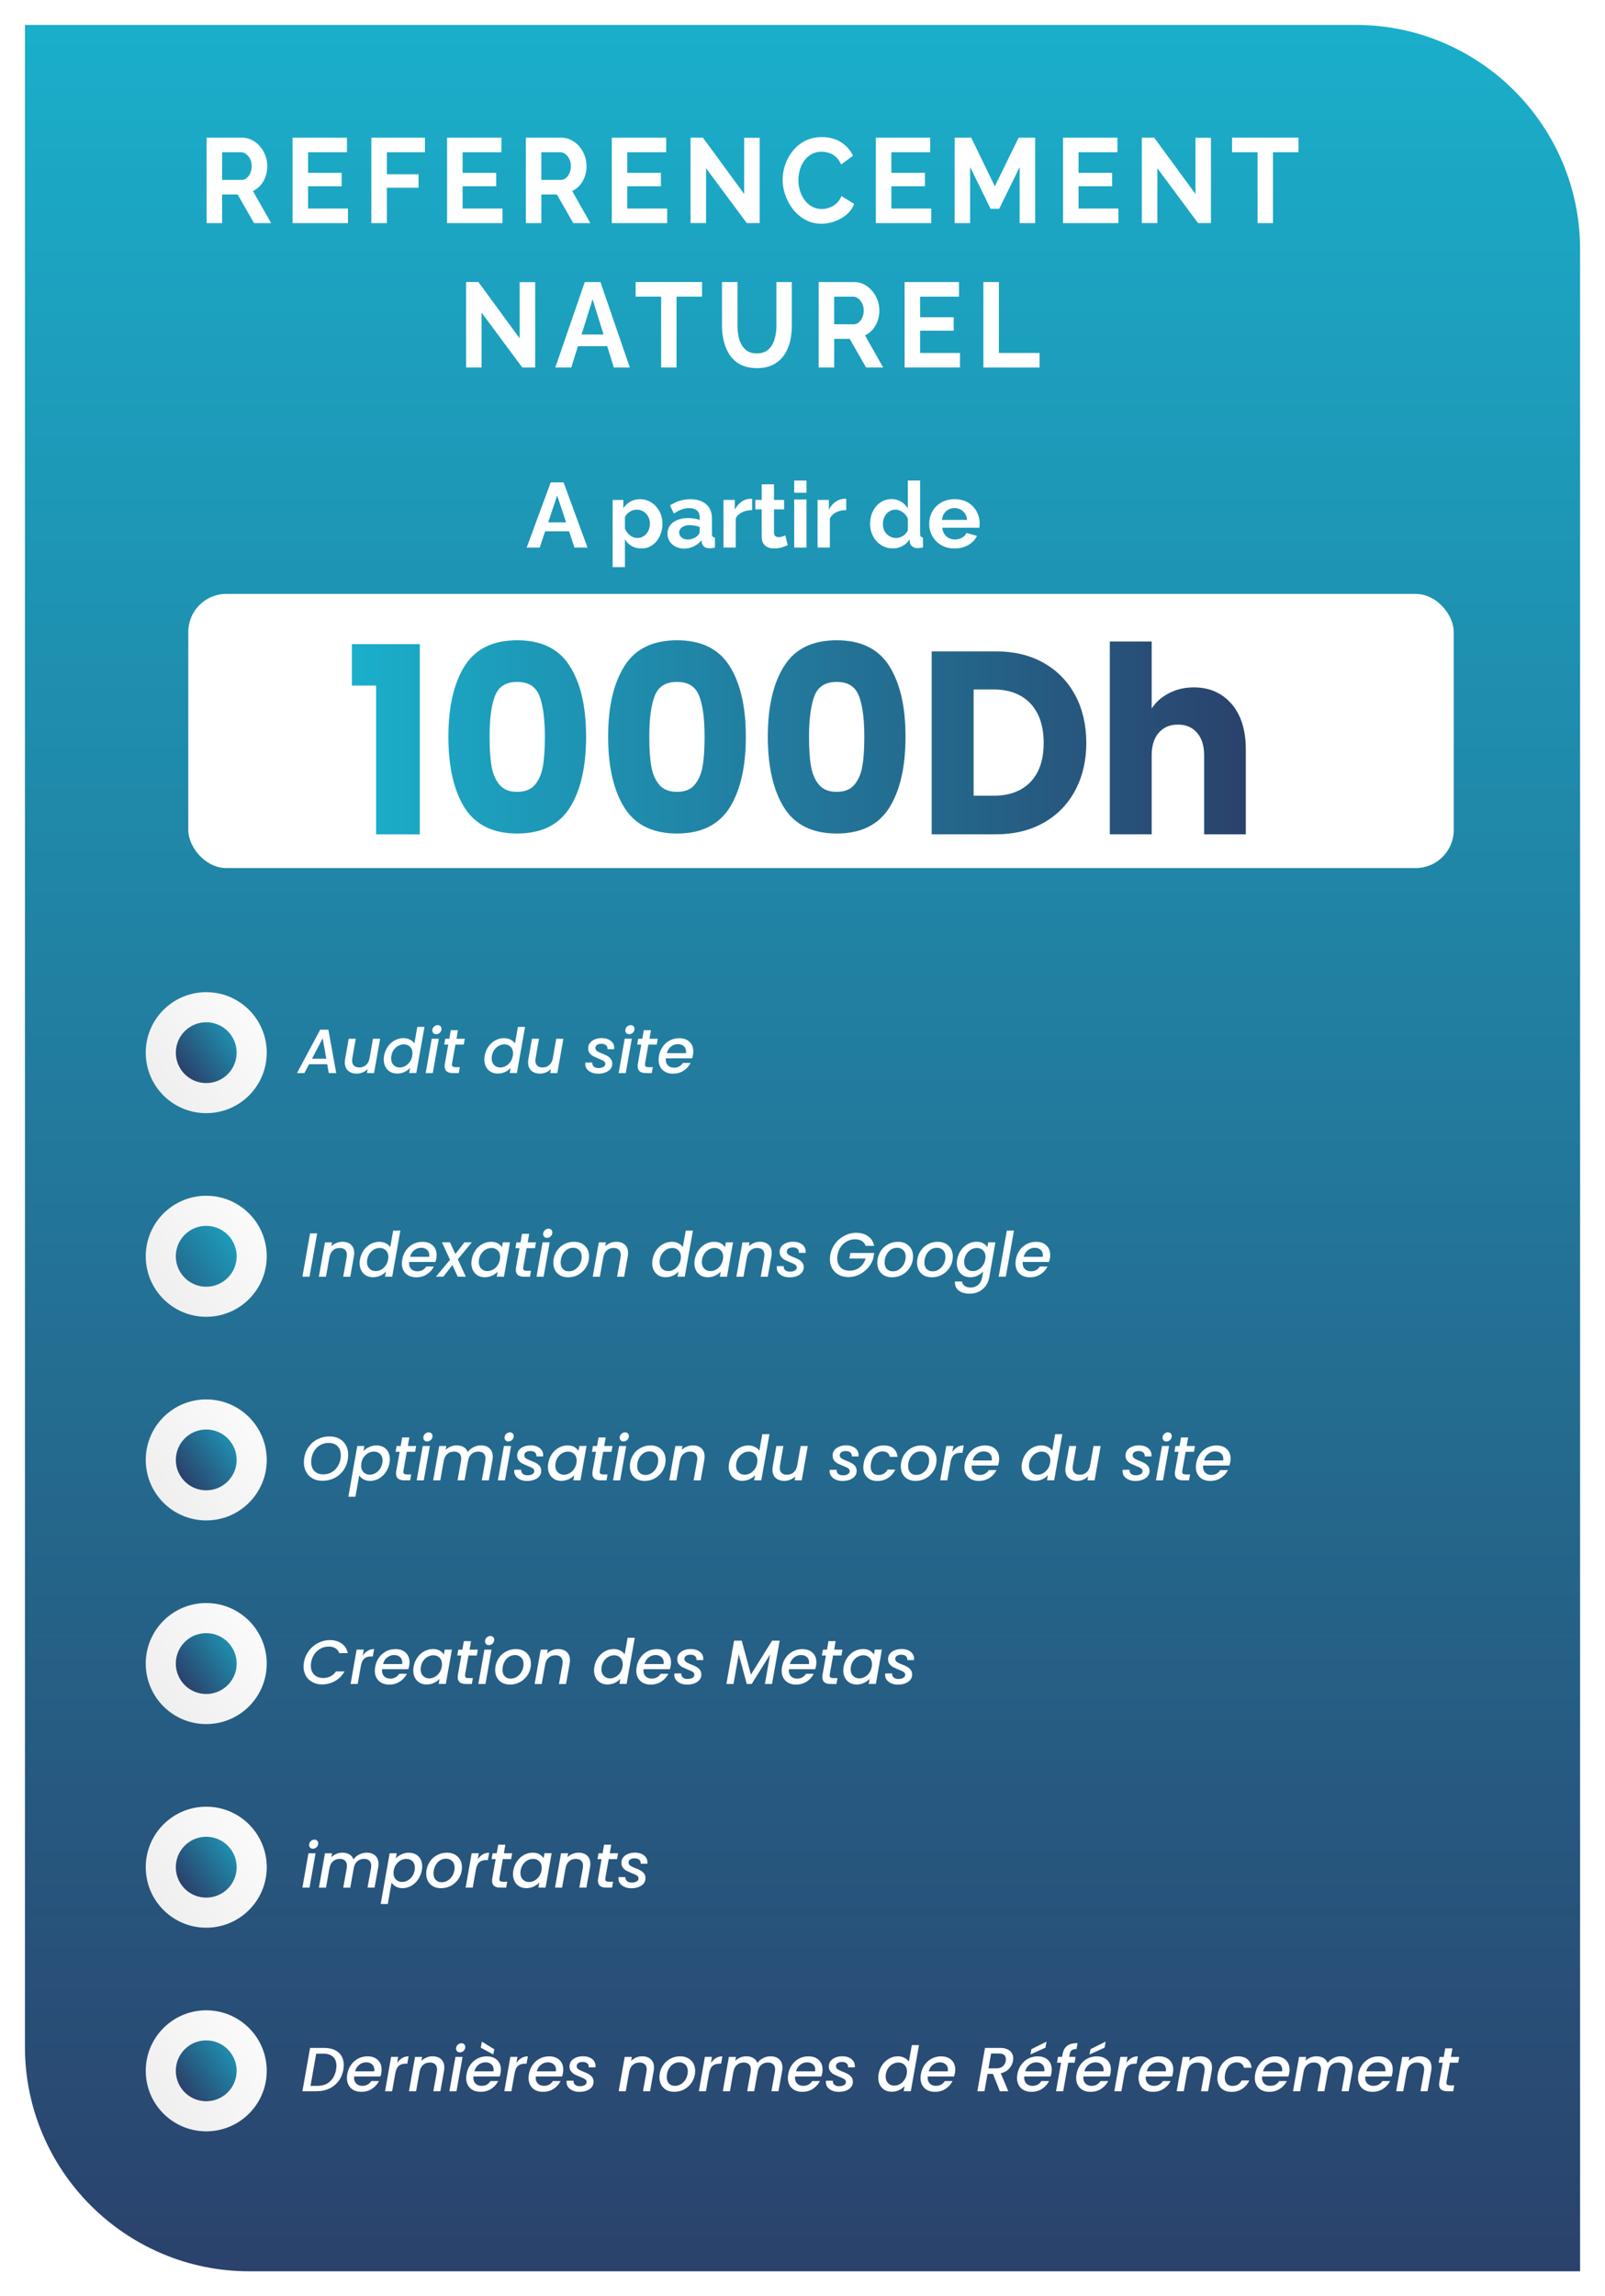 <?xml version="1.0" encoding="UTF-8"?>
<svg xmlns="http://www.w3.org/2000/svg" xmlns:xlink="http://www.w3.org/1999/xlink" xmlns:v="https://vecta.io/nano" viewBox="0 0 508.98 727.92">
  <defs>
    <linearGradient id="A" x1="254.49" y1="4.22" x2="254.49" y2="719.06" gradientUnits="userSpaceOnUse">
      <stop offset="0" stop-color="#1aafcb"></stop>
      <stop offset="1" stop-color="#2a426c"></stop>
    </linearGradient>
    <linearGradient id="B" x1="111.6" y1="233.73" x2="395.07" y2="233.73" xlink:href="#A"></linearGradient>
    <linearGradient id="C" x1="94.46" y1="312.54" x2="50.33" y2="344.67" gradientUnits="userSpaceOnUse">
      <stop offset=".04" stop-color="#fff"></stop>
      <stop offset="1" stop-color="#efefef"></stop>
    </linearGradient>
    <filter id="D" filterUnits="userSpaceOnUse">
      <feOffset></feOffset>
      <feGaussianBlur result="A" stdDeviation=".88"></feGaussianBlur>
      <feFlood flood-color="#000" flood-opacity=".2"></feFlood>
      <feComposite in2="A" operator="in"></feComposite>
      <feComposite in="SourceGraphic"></feComposite>
    </filter>
    <linearGradient id="E" x1="80.01" y1="323.06" x2="57.83" y2="339.21" xlink:href="#A"></linearGradient>
    <linearGradient id="F" y1="377.09" y2="409.23" xlink:href="#C"></linearGradient>
    <linearGradient id="G" x1="80.01" y1="387.62" x2="43.41" y2="414.27" xlink:href="#A"></linearGradient>
    <linearGradient id="H" y1="441.64" y2="473.78" xlink:href="#C"></linearGradient>
    <linearGradient id="I" x1="80.01" y1="452.17" x2="57.83" y2="468.32" xlink:href="#A"></linearGradient>
    <linearGradient id="J" y1="506.2" y2="538.33" xlink:href="#C"></linearGradient>
    <linearGradient id="K" x1="80.01" y1="387.62" x2="57.83" y2="403.77" xlink:href="#A"></linearGradient>
    <linearGradient id="L" y1="570.75" y2="602.88" xlink:href="#C"></linearGradient>
    <linearGradient id="M" y1="635.3" y2="667.43" xlink:href="#C"></linearGradient>
    <linearGradient id="N" x1="80.01" y1="387.61" x2="57.83" y2="403.76" xlink:href="#A"></linearGradient>
    <path id="O" d="M211.58 66.11v4.62h-17.57V43.65h17.25v4.62h-12.33v6.52h10.65v4.27h-10.65v7.06h12.65z"></path>
    <path id="P" d="M223.91 53.33v17.39h-4.92V43.64h3.92l13.08 17.85V43.68h4.92v27.04h-4.1l-12.9-17.39z"></path>
    <path id="Q" d="M238.51,161.71c-1.18,0-2.24.23-3.17.68-.93.46-1.6,1.11-2.01,1.96v9.22h-3.9v-15.1h3.58v3.11c.54-1.05,1.23-1.87,2.07-2.47.83-.6,1.72-.93,2.65-.99h.5c.12,0,.21.01.29.03v3.55Z"></path>
    <path id="R" d="M75.04 398.25c0 5.33-4.31 9.64-9.64 9.64h0a9.64 9.64 0 0 1-9.64-9.64h0c0-5.33 4.31-9.64 9.64-9.64h0a9.64 9.64 0 0 1 9.64 9.64h0z"></path>
    <path id="S" d="M120.54 329.28l-1.92 10.89h-2.25l.22-1.28a4.68 4.68 0 0 1-1.57 1.06c-.61.26-1.24.39-1.89.39-1.15 0-2.06-.31-2.75-.93s-1.03-1.5-1.03-2.63a6.76 6.76 0 0 1 .1-1.09l1.13-6.4h2.23l-1.07 6.07-.08.79c0 .72.2 1.28.6 1.66s.96.57 1.67.57c.83 0 1.54-.25 2.11-.74.58-.49.96-1.21 1.15-2.14l1.09-6.21h2.25z"></path>
    <path id="T" d="M123 331.77c.6-.84 1.33-1.5 2.2-1.97a5.68 5.68 0 0 1 2.75-.7 4.56 4.56 0 0 1 2.02.46c.63.31 1.11.72 1.44 1.23l.93-5.26h2.27l-2.59 14.62h-2.27l.3-1.64c-.47.54-1.06.98-1.77 1.31s-1.48.5-2.32.5-1.57-.18-2.21-.55a3.81 3.81 0 0 1-1.51-1.57c-.36-.68-.54-1.46-.54-2.34 0-.4.04-.8.12-1.21.2-1.09.6-2.06 1.2-2.9zm7.8 2.14c0-.88-.26-1.58-.78-2.08s-1.17-.76-1.95-.76c-.58 0-1.15.14-1.7.42s-1.03.7-1.44 1.24c-.41.55-.68 1.2-.81 1.95a4.12 4.12 0 0 0-.08.81c0 .9.26 1.6.78 2.12s1.17.78 1.95.78c.58 0 1.15-.15 1.7-.44s1.03-.71 1.44-1.27.68-1.22.81-1.97a4.12 4.12 0 0 0 .08-.81z"></path>
    <path id="U" d="M143.37,337.15c-.03.18-.04.3-.04.36,0,.28.08.48.26.6.17.12.45.19.85.19h1.38l-.34,1.88h-1.78c-.87,0-1.54-.17-2-.52s-.69-.91-.69-1.67c0-.29.03-.57.08-.83l1.07-6.03h-1.29l.32-1.84h1.3l.47-2.71h2.27l-.47,2.71h2.63l-.32,1.84h-2.65l-1.07,6.03Z"></path>
    <path id="V" d="M187.59 339.97c-.62-.26-1.11-.62-1.46-1.09-.36-.47-.53-1-.53-1.61 0-.11.01-.25.04-.44h2.19c-.05.5.1.92.45 1.25.36.33.86.49 1.5.49s1.15-.11 1.56-.34c.41-.22.61-.55.61-.99 0-.37-.17-.67-.5-.89-.34-.22-.87-.47-1.61-.75l-1.7-.77a3.62 3.62 0 0 1-1.13-.98c-.32-.42-.47-.93-.47-1.55s.18-1.19.54-1.67.87-.86 1.52-1.13 1.4-.41 2.24-.41c.76 0 1.45.13 2.04.39s1.07.62 1.4 1.09c.34.47.5 1 .5 1.61l-.02.42h-2.13c.05-.51-.1-.93-.44-1.24-.35-.32-.85-.47-1.49-.47-.57 0-1.02.12-1.37.36a1.11 1.11 0 0 0-.52.97c0 .41.18.73.53.98.36.24.9.51 1.64.8.67.26 1.22.51 1.64.75a3.65 3.65 0 0 1 1.09.95c.3.4.45.89.45 1.48 0 .65-.19 1.21-.58 1.69s-.93.85-1.61 1.11c-.69.26-1.46.39-2.33.39-.75 0-1.44-.13-2.05-.39z"></path>
    <path id="W" d="M218.64 330.25c.81.76 1.22 1.79 1.22 3.08a6.76 6.76 0 0 1-.1 1.09c-.05.29-.15.65-.28 1.07h-8.32c-.01.09-.02.23-.02.42 0 .78.24 1.4.72 1.86s1.11.69 1.89.69c1.23 0 2.17-.51 2.83-1.52h2.43c-.5 1-1.24 1.82-2.21 2.46s-2.1.96-3.38.96c-.91 0-1.71-.18-2.39-.53a3.87 3.87 0 0 1-1.6-1.53c-.38-.67-.57-1.45-.57-2.34a6.9 6.9 0 0 1 .12-1.23c.2-1.12.6-2.1 1.21-2.95a6.37 6.37 0 0 1 2.26-1.97c.9-.46 1.89-.69 2.96-.69 1.36 0 2.44.38 3.25 1.15zm-1.09 3.1c0-.72-.24-1.3-.72-1.72s-1.1-.63-1.87-.63c-.8 0-1.53.26-2.17.77-.65.51-1.09 1.21-1.32 2.09h6.05l.04-.51z"></path>
    <path id="X" d="M111.3 394.58c.68.61 1.02 1.49 1.02 2.64a7.06 7.06 0 0 1-.1 1.09l-1.15 6.42h-2.23l1.09-6.09.08-.79c0-.72-.2-1.28-.6-1.66s-.96-.57-1.67-.57c-.86 0-1.58.26-2.16.78-.59.52-.96 1.27-1.12 2.24v-.06l-1.09 6.15h-2.25l1.92-10.89h2.25l-.22 1.26c.45-.45.98-.8 1.59-1.06s1.25-.39 1.91-.39c1.15 0 2.06.31 2.74.92z"></path>
    <path id="Y" d="M115.35 396.33c.6-.84 1.33-1.5 2.2-1.97a5.68 5.68 0 0 1 2.75-.7 4.56 4.56 0 0 1 2.02.46c.63.31 1.11.72 1.44 1.23l.93-5.26h2.27l-2.59 14.62h-2.27l.3-1.64c-.47.54-1.06.98-1.77 1.31s-1.48.5-2.32.5-1.57-.18-2.21-.55a3.81 3.81 0 0 1-1.51-1.57c-.36-.68-.54-1.46-.54-2.34 0-.4.04-.8.12-1.21.2-1.09.6-2.06 1.2-2.9zm7.8 2.13c0-.88-.26-1.58-.78-2.08s-1.17-.76-1.95-.76c-.58 0-1.15.14-1.7.42s-1.03.7-1.44 1.24c-.41.55-.68 1.2-.81 1.95a4.12 4.12 0 0 0-.08.81c0 .9.26 1.6.78 2.12s1.17.78 1.95.78c.58 0 1.15-.15 1.7-.44s1.03-.71 1.44-1.27.68-1.22.81-1.97a4.12 4.12 0 0 0 .08-.81z"></path>
    <path id="Z" d="M137.23 394.8c.81.76 1.22 1.79 1.22 3.08a6.76 6.76 0 0 1-.1 1.09c-.05.29-.15.65-.28 1.07h-8.32c-.01.09-.02.23-.02.42 0 .78.24 1.4.72 1.86s1.11.69 1.89.69c1.23 0 2.17-.51 2.83-1.52h2.43c-.5 1-1.24 1.82-2.21 2.46s-2.1.96-3.38.96c-.91 0-1.71-.18-2.39-.53a3.87 3.87 0 0 1-1.6-1.53c-.38-.67-.57-1.45-.57-2.34a6.9 6.9 0 0 1 .12-1.23c.2-1.12.6-2.1 1.21-2.95a6.37 6.37 0 0 1 2.26-1.97c.9-.46 1.89-.69 2.96-.69 1.36 0 2.44.38 3.25 1.15zm-1.1 3.11c0-.72-.24-1.3-.72-1.72s-1.1-.63-1.87-.63c-.8 0-1.53.26-2.17.77-.65.51-1.09 1.21-1.32 2.09h6.05l.04-.51z"></path>
    <path id="a" d="M150.8 396.33c.6-.84 1.33-1.5 2.2-1.97a5.66 5.66 0 0 1 2.73-.7c.86 0 1.57.17 2.15.5.58.34 1.01.75 1.3 1.25l.28-1.58h2.27l-1.92 10.89h-2.27l.3-1.62c-.47.51-1.07.94-1.79 1.28a5.41 5.41 0 0 1-2.34.51c-.84 0-1.54-.18-2.18-.55a3.85 3.85 0 0 1-1.5-1.57c-.36-.68-.54-1.46-.54-2.34 0-.4.04-.8.12-1.21.2-1.09.6-2.06 1.2-2.9zm7.8 2.13c0-.88-.26-1.58-.78-2.08s-1.17-.76-1.95-.76c-.58 0-1.15.14-1.7.42s-1.03.7-1.44 1.24c-.41.55-.68 1.2-.81 1.95a4.12 4.12 0 0 0-.08.81c0 .9.26 1.6.78 2.12s1.17.78 1.95.78c.58 0 1.15-.15 1.7-.44s1.03-.71 1.44-1.27.68-1.22.81-1.97a4.12 4.12 0 0 0 .08-.81z"></path>
    <path id="b" d="M177.69 404.33c-.7-.38-1.24-.92-1.63-1.62s-.58-1.5-.58-2.39c0-1.23.29-2.34.86-3.36s1.36-1.82 2.37-2.41 2.13-.89 3.37-.89c.92 0 1.74.19 2.45.58s1.27.93 1.67 1.62.6 1.49.6 2.4c0 1.23-.3 2.35-.89 3.36s-1.4 1.81-2.41 2.4-2.14.88-3.38.88c-.92 0-1.73-.19-2.43-.57zm4.77-1.97c.63-.43 1.12-.99 1.47-1.7.36-.7.53-1.46.53-2.26 0-.91-.26-1.61-.77-2.1s-1.16-.74-1.94-.74-1.45.21-2.05.64a4.25 4.25 0 0 0-1.4 1.72c-.34.72-.5 1.49-.5 2.3 0 .88.24 1.57.72 2.06s1.1.73 1.87.73a3.49 3.49 0 0 0 2.06-.64z"></path>
    <path id="c" d="M127.95,466.25c-.03.18-.04.3-.04.36,0,.28.08.48.26.6.17.12.45.19.85.19h1.38l-.34,1.88h-1.78c-.87,0-1.54-.17-2-.52s-.69-.91-.69-1.67c0-.29.03-.57.08-.83l1.07-6.03h-1.29l.32-1.84h1.3l.47-2.71h2.27l-.47,2.71h2.63l-.32,1.84h-2.65l-1.07,6.03Z"></path>
    <path id="d" d="M155.24 459.14c.68.62 1.03 1.5 1.03 2.63a6.76 6.76 0 0 1-.1 1.09l-1.15 6.42h-2.23l1.09-6.09.08-.79c0-.72-.2-1.28-.6-1.66s-.96-.57-1.67-.57c-.86 0-1.58.26-2.16.78-.59.52-.96 1.27-1.12 2.24l-1.09 6.09h-2.23l1.09-6.09.08-.79c0-.72-.2-1.28-.6-1.66s-.96-.57-1.67-.57c-.86 0-1.58.26-2.16.78-.59.52-.96 1.27-1.12 2.24v-.06l-1.09 6.15h-2.25l1.92-10.89h2.25l-.22 1.26a4.68 4.68 0 0 1 1.57-1.06c.61-.26 1.25-.39 1.91-.39.87 0 1.62.18 2.24.55a2.97 2.97 0 0 1 1.31 1.6c.43-.66 1.03-1.18 1.8-1.57.76-.39 1.55-.58 2.35-.58 1.15 0 2.06.31 2.75.93z"></path>
    <path id="e" d="M232.4 460.88c.6-.84 1.33-1.5 2.2-1.97a5.68 5.68 0 0 1 2.75-.7 4.56 4.56 0 0 1 2.02.46c.63.31 1.11.72 1.44 1.23l.93-5.26h2.27l-2.59 14.62h-2.27l.3-1.64c-.47.54-1.06.98-1.77 1.31s-1.48.5-2.32.5-1.57-.18-2.21-.55a3.81 3.81 0 0 1-1.51-1.57c-.36-.68-.54-1.46-.54-2.34 0-.4.04-.8.12-1.21.2-1.09.6-2.06 1.2-2.9zm7.79 2.13c0-.88-.26-1.58-.78-2.08s-1.17-.76-1.95-.76c-.58 0-1.15.14-1.7.42s-1.03.7-1.44 1.24c-.41.55-.68 1.2-.81 1.95a4.12 4.12 0 0 0-.08.81c0 .9.26 1.6.78 2.12s1.17.78 1.95.78c.58 0 1.15-.15 1.7-.44s1.03-.71 1.44-1.27.68-1.22.81-1.97a4.12 4.12 0 0 0 .08-.81z"></path>
    <path id="f" d="M275.1 460.87c.6-.85 1.34-1.5 2.23-1.97a6.19 6.19 0 0 1 2.89-.69c1.32 0 2.35.31 3.1.94s1.18 1.52 1.29 2.68h-2.43c-.11-.54-.35-.96-.73-1.26s-.9-.45-1.56-.45a3.26 3.26 0 0 0-2.37.98c-.66.65-1.09 1.56-1.3 2.74-.07.42-.1.76-.1 1.03 0 .87.22 1.54.65 2.01s1.04.7 1.82.7c1.3 0 2.27-.57 2.88-1.72h2.43c-.51 1.11-1.26 1.99-2.24 2.64s-2.12.98-3.41.98c-1.37 0-2.46-.39-3.26-1.18-.8-.78-1.21-1.85-1.21-3.19a6.88 6.88 0 0 1 .12-1.26c.2-1.12.6-2.1 1.2-2.95z"></path>
    <path id="g" d="M389.02 459.35c.81.76 1.22 1.79 1.22 3.08a6.76 6.76 0 0 1-.1 1.09c-.05.29-.15.65-.28 1.07h-8.32c-.01.09-.02.23-.02.42 0 .78.24 1.4.72 1.86s1.11.69 1.89.69c1.23 0 2.17-.51 2.83-1.52h2.43c-.5 1-1.24 1.82-2.21 2.46s-2.1.96-3.38.96c-.91 0-1.71-.18-2.39-.53a3.87 3.87 0 0 1-1.6-1.53c-.38-.67-.57-1.45-.57-2.34a6.9 6.9 0 0 1 .12-1.23c.2-1.12.6-2.1 1.21-2.95a6.37 6.37 0 0 1 2.26-1.97c.9-.46 1.89-.69 2.96-.69 1.36 0 2.44.38 3.25 1.15zm-1.09 3.11c0-.72-.24-1.3-.72-1.72s-1.1-.63-1.87-.63c-.8 0-1.53.26-2.17.77-.65.51-1.09 1.21-1.32 2.09h6.05l.04-.51z"></path>
    <path id="h" d="M132.37 525.43c.6-.84 1.33-1.5 2.2-1.97a5.66 5.66 0 0 1 2.73-.7c.86 0 1.57.17 2.15.5.58.34 1.01.75 1.3 1.25l.28-1.58h2.27l-1.92 10.89h-2.27l.3-1.62c-.47.51-1.07.94-1.79 1.28a5.41 5.41 0 0 1-2.34.51c-.84 0-1.54-.18-2.18-.55a3.85 3.85 0 0 1-1.5-1.57c-.36-.68-.54-1.46-.54-2.34 0-.4.04-.8.12-1.21.2-1.09.6-2.06 1.2-2.9zm7.79 2.14c0-.88-.26-1.58-.78-2.08s-1.17-.76-1.95-.76c-.58 0-1.15.14-1.7.42s-1.03.7-1.44 1.24c-.41.55-.68 1.2-.81 1.95a4.12 4.12 0 0 0-.08.81c0 .9.26 1.6.78 2.12s1.17.78 1.95.78c.58 0 1.15-.15 1.7-.44s1.03-.71 1.44-1.27.68-1.22.81-1.97a4.12 4.12 0 0 0 .08-.81z"></path>
    <path id="i" d="M147.51,530.81c-.03.18-.04.3-.04.36,0,.28.08.48.26.6.17.12.45.19.85.19h1.38l-.34,1.88h-1.78c-.87,0-1.54-.17-2-.52s-.69-.91-.69-1.67c0-.29.03-.57.08-.83l1.07-6.03h-1.29l.32-1.84h1.3l.47-2.71h2.27l-.47,2.71h2.63l-.32,1.84h-2.65l-1.07,6.03Z"></path>
    <path id="j" d="M158.4,595.36c-.03.18-.04.3-.04.36,0,.28.08.48.26.6.17.12.45.19.85.19h1.38l-.34,1.88h-1.78c-.87,0-1.54-.17-2-.52s-.69-.91-.69-1.67c0-.29.03-.57.08-.83l1.07-6.03h-1.29l.32-1.84h1.3l.47-2.71h2.27l-.47,2.71h2.63l-.32,1.84h-2.65l-1.07,6.03Z"></path>
    <path id="k" d="M127.53,652.42c.61-.37,1.29-.55,2.05-.55l-.42,2.33h-.57c-.87,0-1.57.22-2.09.65-.53.44-.9,1.19-1.11,2.25l-1.03,5.83h-2.25l1.92-10.89h2.25l-.34,1.92c.45-.66.98-1.17,1.59-1.54Z"></path>
  </defs>
  <path d="M79.05,720.01c-39.23,0-71.14-31.92-71.14-71.14V7.9h422.03c39.23,0,71.14,31.91,71.14,71.14v640.97H79.05Z" fill="url(#A)"></path>
  <rect x="59.71" y="188.27" width="401.3" height="86.91" rx="12.07" fill="#fff"></rect>
  <path d="M390.57 223.16c-3.02-3.49-7.02-5.26-11.99-5.26-2.88 0-5.51.61-7.85 1.84-2.34 1.19-4.18 2.81-5.51 4.86v-21.24h-13.28v61.12h13.28v-25.02c0-3.1.76-5.47 2.27-7.2 1.48-1.69 3.49-2.56 6.05-2.56s4.54.86 6.05 2.56c1.51 1.73 2.27 4.1 2.27 7.2v25.02h13.21v-26.93c0-6.12-1.51-10.91-4.5-14.4zm-59.61-13.03c-4.28-2.41-9.32-3.64-15.05-3.64h-20.45v57.99h20.45c5.69 0 10.69-1.22 15.01-3.64s7.67-5.83 10.04-10.26c2.34-4.39 3.53-9.43 3.53-15.08s-1.19-10.8-3.53-15.15c-2.38-4.39-5.69-7.78-10.01-10.22zm-4.17 37.76c-2.81 2.92-6.73 4.36-11.73 4.36h-6.3v-33.69h6.3c5 0 8.93 1.51 11.73 4.46 2.77 2.99 4.18 7.13 4.18 12.49s-1.4 9.47-4.18 12.38zm-61.45-44.92c-7.67 0-13.25 2.7-16.67 8.17-3.46 5.44-5.18 12.92-5.18 22.39s1.73 17.06 5.18 22.53c3.42 5.44 9 8.17 16.67 8.17s13.21-2.74 16.67-8.17c3.42-5.47 5.15-12.96 5.15-22.53s-1.73-16.95-5.15-22.39c-3.46-5.47-9-8.17-16.67-8.17zm8.14 39.84c-.4 2.45-1.26 4.43-2.52 5.94s-3.13 2.27-5.62 2.27-4.39-.76-5.65-2.27-2.09-3.49-2.52-5.94-.61-5.54-.61-9.29c0-5.58.58-9.86 1.69-12.85 1.15-3.02 3.49-4.5 7.09-4.5s5.9 1.48 7.06 4.5c1.15 2.99 1.69 7.27 1.69 12.85 0 3.74-.18 6.84-.61 9.29zm-58.78-39.84c-7.67 0-13.25 2.7-16.67 8.17-3.46 5.44-5.18 12.92-5.18 22.39s1.73 17.06 5.18 22.53c3.42 5.44 9 8.17 16.67 8.17s13.21-2.74 16.67-8.17c3.42-5.47 5.15-12.96 5.15-22.53s-1.73-16.95-5.15-22.39c-3.46-5.47-9-8.17-16.67-8.17zm8.13 39.84c-.4 2.45-1.26 4.43-2.52 5.94s-3.13 2.27-5.62 2.27-4.39-.76-5.65-2.27-2.12-3.49-2.52-5.94c-.43-2.45-.61-5.54-.61-9.29 0-5.58.54-9.86 1.69-12.85 1.15-3.02 3.49-4.5 7.09-4.5s5.9 1.48 7.06 4.5c1.15 2.99 1.69 7.27 1.69 12.85 0 3.74-.18 6.84-.61 9.29zm-58.82-39.84c-7.67 0-13.21 2.7-16.67 8.17-3.42 5.44-5.15 12.92-5.15 22.39s1.73 17.06 5.15 22.53c3.46 5.44 9 8.17 16.67 8.17s13.25-2.74 16.67-8.17c3.46-5.47 5.18-12.96 5.18-22.53s-1.73-16.95-5.18-22.39c-3.42-5.47-9-8.17-16.67-8.17zm8.17 39.84c-.4 2.45-1.26 4.43-2.52 5.94s-3.13 2.27-5.65 2.27-4.36-.76-5.62-2.27-2.12-3.49-2.52-5.94c-.43-2.45-.61-5.54-.61-9.29 0-5.58.54-9.86 1.69-12.85 1.15-3.02 3.49-4.5 7.06-4.5s5.94 1.48 7.09 4.5c1.12 2.99 1.69 7.27 1.69 12.85 0 3.74-.18 6.84-.61 9.29zm-60.58-25.48h7.67v47.16h13.86V204.2H111.6v13.14z" fill="url(#B)"></path>
  <g fill="#fff">
    <path d="M65.52 70.73V43.65h11.19c1.16 0 2.24.25 3.22.76a8.38 8.38 0 0 1 2.57 2.06c.72.86 1.28 1.83 1.67 2.9a9.5 9.5 0 0 1 .59 3.28c0 1.12-.18 2.24-.55 3.3s-.9 1.98-1.58 2.77c-.69.79-1.5 1.4-2.42 1.83l5.77 10.18h-5.42l-5.2-9.08h-4.92v9.08h-4.92zm4.92-13.7h6.16a2.52 2.52 0 0 0 1.64-.59c.47-.39.85-.92 1.14-1.58s.43-1.4.43-2.21c0-.86-.17-1.62-.5-2.27s-.75-1.16-1.26-1.54-1.06-.57-1.66-.57h-5.95v8.77zm39.91 9.08v4.62H92.78V43.65h17.25v4.62H97.7v6.52h10.65v4.27H97.7v7.06h12.65zm7.41 4.62V43.65h17v4.62h-12.08v6.98h10.05v4.27h-10.05v11.21h-4.92zm41.59-4.62v4.62h-17.57V43.65h17.25v4.62H146.7v6.52h10.65v4.27H146.7v7.06h12.65zm7.41 4.62V43.65h11.19c1.16 0 2.24.25 3.22.76a8.38 8.38 0 0 1 2.57 2.06c.72.86 1.28 1.83 1.67 2.9a9.5 9.5 0 0 1 .59 3.28c0 1.12-.18 2.24-.55 3.3s-.9 1.98-1.58 2.77c-.69.79-1.5 1.4-2.42 1.83l5.77 10.18h-5.42l-5.2-9.08h-4.92v9.08h-4.92zm4.91-13.7h6.16a2.52 2.52 0 0 0 1.64-.59c.47-.39.85-.92 1.14-1.58s.43-1.4.43-2.21c0-.86-.17-1.62-.5-2.27s-.75-1.16-1.26-1.54-1.06-.57-1.66-.57h-5.95v8.77z"></path>
    <use xlink:href="#O"></use>
    <use xlink:href="#P"></use>
    <path d="M248.21 56.96a14.53 14.53 0 0 1 .84-4.86 14.36 14.36 0 0 1 2.44-4.35c1.07-1.31 2.38-2.35 3.92-3.13s3.3-1.16 5.27-1.16c2.33 0 4.34.55 6.04 1.64s2.96 2.52 3.79 4.27l-3.78 2.78c-.43-1.02-.99-1.82-1.67-2.42-.69-.6-1.42-1.02-2.21-1.26a7.94 7.94 0 0 0-2.32-.36c-1.24 0-2.31.27-3.22.8-.92.53-1.68 1.23-2.3 2.1-.62.86-1.07 1.83-1.37 2.9s-.45 2.14-.45 3.2c0 1.2.18 2.35.53 3.45.36 1.11.86 2.08 1.51 2.94.65.85 1.44 1.53 2.35 2.02.91.5 1.92.74 3.01.74a7.3 7.3 0 0 0 2.39-.42 6.66 6.66 0 0 0 2.25-1.33c.69-.61 1.22-1.4 1.6-2.36l4.03 2.48c-.5 1.35-1.31 2.49-2.44 3.43s-2.39 1.65-3.79 2.14c-1.4.48-2.79.73-4.17.73-1.81 0-3.46-.4-4.95-1.2a12.56 12.56 0 0 1-3.87-3.2c-1.08-1.33-1.92-2.83-2.53-4.5s-.91-3.35-.91-5.05zm47.11 9.15v4.62h-17.57V43.65H295v4.62h-12.33v6.52h10.65v4.27h-10.65v7.06h12.65zm28.04 4.62V52.96l-6.49 13.23h-2.74l-6.48-13.23v17.77h-4.92V43.65H308l7.48 15.41 7.55-15.41h5.24v27.08h-4.92z"></path>
    <use xlink:href="#O" x="143.1"></use>
    <use xlink:href="#P" x="143.11"></use>
    <path d="M411.77 48.26h-8.09v22.47h-4.88V48.26h-8.09v-4.62h21.06v4.62zM152.72 99.1v17.39h-4.92V89.41h3.92l13.08 17.85V89.45h4.92v27.04h-4.1l-12.9-17.39zm32.71-9.68h4.99l9.3 27.08h-5.06l-2.1-6.75h-9.29l-2.11 6.75h-5.06l9.34-27.08zm5.97 16.63l-3.48-11.18-3.5 11.18h6.98zm31.23-12.02h-8.09v22.47h-4.88V94.03h-8.09v-4.62h21.06v4.62zm17.42 22.66c-2.02 0-3.74-.36-5.15-1.09-1.41-.72-2.55-1.72-3.42-2.99s-1.5-2.71-1.91-4.33c-.4-1.61-.61-3.3-.61-5.05V89.42h4.92v13.81c0 1.12.1 2.21.3 3.26.2 1.06.54 2 1.02 2.84.47.84 1.1 1.5 1.89 1.98.78.48 1.76.72 2.92.72s2.18-.25 2.98-.74a5.5 5.5 0 0 0 1.89-2c.46-.84.8-1.79 1.02-2.84a16.43 16.43 0 0 0 .32-3.22V89.42h4.88v13.81c0 1.86-.21 3.6-.62 5.23-.42 1.63-1.07 3.06-1.96 4.29a9.33 9.33 0 0 1-3.44 2.9c-1.4.7-3.08 1.05-5.02 1.05zm19.57-.19V89.42h11.19c1.16 0 2.24.25 3.22.76a8.38 8.38 0 0 1 2.57 2.06c.72.86 1.28 1.83 1.67 2.9a9.5 9.5 0 0 1 .59 3.28c0 1.12-.18 2.24-.55 3.3s-.9 1.98-1.58 2.77c-.69.79-1.5 1.4-2.42 1.83l5.77 10.18h-5.42l-5.2-9.08h-4.92v9.08h-4.92zm4.91-13.7h6.16a2.52 2.52 0 0 0 1.64-.59c.47-.39.85-.92 1.14-1.58s.43-1.4.43-2.21c0-.86-.17-1.62-.5-2.27s-.75-1.16-1.26-1.54-1.06-.57-1.66-.57h-5.95v8.77zm39.91 9.08v4.62h-17.57V89.42h17.25v4.62h-12.33v6.52h10.65v4.27h-10.65v7.06h12.65zm7.41 4.62V89.42h4.92v22.47h12.9v4.62h-17.82zm-137.2 36.42h4.07l7.59 20.66h-4.13l-1.72-5.15h-7.58l-1.73 5.15h-4.13l7.62-20.66zm4.88 12.68l-2.84-8.52-2.86 8.52h5.7zm23.89 8.27c-1.18 0-2.23-.26-3.13-.79a5.63 5.63 0 0 1-2.11-2.14v8.84h-3.9v-21.29h3.4v2.62a6.49 6.49 0 0 1 2.21-2.09c.89-.51 1.91-.76 3.05-.76 1.03 0 1.97.2 2.84.6s1.61.96 2.25 1.68 1.14 1.54 1.5 2.47.54 1.93.54 3.01c0 1.46-.29 2.78-.86 3.97s-1.36 2.13-2.36 2.83-2.15 1.05-3.45 1.05zm-1.31-3.32c.6 0 1.14-.12 1.63-.37a4.11 4.11 0 0 0 1.27-1.01 4.35 4.35 0 0 0 .81-1.46 5.36 5.36 0 0 0 .28-1.7c0-.63-.1-1.21-.31-1.74-.2-.53-.5-1-.89-1.41a4.27 4.27 0 0 0-1.35-.96c-.51-.23-1.07-.34-1.67-.34a3.69 3.69 0 0 0-1.12.18 4.73 4.73 0 0 0-1.09.52c-.35.23-.65.49-.92.79-.26.3-.45.63-.57.99v3.54c.23.55.55 1.05.95 1.51a4.43 4.43 0 0 0 1.38 1.07c.52.26 1.06.38 1.6.38zm9.57-1.43c0-.98.28-1.83.83-2.57s1.32-1.31 2.31-1.71 2.12-.6 3.4-.6c.64 0 1.29.05 1.95.15s1.23.25 1.72.47v-.81c0-.95-.29-1.69-.86-2.2s-1.42-.77-2.54-.77c-.83 0-1.63.15-2.39.44s-1.55.72-2.39 1.28l-1.25-2.56c1.01-.66 2.04-1.15 3.1-1.48s2.17-.49 3.33-.49c2.17 0 3.86.54 5.08 1.61 1.21 1.07 1.82 2.6 1.82 4.59v4.79c0 .4.07.69.22.86s.38.28.71.32v3.17l-.95.15a5.2 5.2 0 0 1-.71.06c-.78 0-1.36-.17-1.76-.52s-.65-.78-.74-1.28l-.09-.79c-.66.85-1.48 1.51-2.47 1.98s-2 .7-3.03.7-1.92-.21-2.72-.62-1.44-.98-1.89-1.7c-.46-.72-.68-1.53-.68-2.43zm9.49.76c.21-.23.39-.45.52-.68.14-.23.2-.44.2-.62v-1.5c-.47-.19-.97-.34-1.51-.44s-1.06-.16-1.54-.16c-1.01 0-1.84.21-2.49.64s-.97.99-.97 1.69c0 .38.11.74.32 1.08s.52.61.93.82.89.31 1.46.31a4.77 4.77 0 0 0 1.72-.33c.56-.22 1.02-.49 1.37-.81z"></path>
    <use xlink:href="#Q"></use>
    <path d="M249.82 172.82l-1.19.47a10.56 10.56 0 0 1-1.5.42c-.53.11-1.07.16-1.62.16-.72 0-1.38-.12-1.98-.37a3.12 3.12 0 0 1-1.44-1.2c-.36-.55-.54-1.26-.54-2.15v-8.68h-2.01v-3h2.01v-4.95h3.9v4.95h3.2v3h-3.2v7.35c.02.52.16.89.44 1.12.27.23.61.34 1.02.34s.8-.07 1.19-.2l.93-.35.79 3.08zm2.04-16.61v-3.87h3.9v3.87h-3.9zm0 17.37v-15.24h3.9v15.24h-3.9z"></path>
    <use xlink:href="#Q" x="29.84"></use>
    <path d="M275.94 166.04c0-1.46.29-2.78.87-3.96s1.39-2.11 2.41-2.81 2.2-1.04 3.52-1.04c1.12 0 2.14.28 3.04.83s1.6 1.26 2.11 2.11v-8.84h3.9v16.87c0 .41.07.7.2.87.14.17.37.28.7.32v3.17c-.68.14-1.23.2-1.66.2-.7 0-1.28-.17-1.73-.52a1.92 1.92 0 0 1-.77-1.37l-.06-.96c-.56.95-1.32 1.68-2.28 2.18s-1.96.76-3.01.76-2.01-.2-2.9-.6a7.05 7.05 0 0 1-2.3-1.67c-.65-.71-1.15-1.54-1.51-2.49s-.54-1.97-.54-3.06zm11.96 2v-3.57c-.19-.55-.5-1.05-.93-1.48a5.46 5.46 0 0 0-1.42-1.04c-.52-.26-1.05-.39-1.57-.39-.6 0-1.14.12-1.63.37a4.11 4.11 0 0 0-1.27 1c-.36.42-.63.9-.81 1.46-.18.55-.28 1.13-.28 1.74s.1 1.18.3 1.73a3.98 3.98 0 0 0 .89 1.41c.39.4.84.71 1.35.94s1.07.34 1.67.34c.37 0 .74-.06 1.12-.19s.74-.29 1.08-.51.64-.48.9-.8a3.6 3.6 0 0 0 .6-1.01zm14.81 5.83c-1.22 0-2.33-.21-3.32-.62s-1.83-.98-2.53-1.7a7.48 7.48 0 0 1-1.61-2.47 7.71 7.71 0 0 1-.57-2.95c0-1.44.32-2.75.97-3.94s1.58-2.14 2.79-2.86 2.64-1.08 4.29-1.08 3.09.36 4.28 1.08c1.18.72 2.09 1.67 2.72 2.85a7.98 7.98 0 0 1 .95 3.82l-.03.71-.06.59h-11.78c.08.76.31 1.42.68 1.99.38.57.86 1 1.46 1.29.59.29 1.23.44 1.91.44.78 0 1.51-.19 2.2-.57s1.16-.88 1.41-1.5l3.35.93c-.37.78-.9 1.46-1.59 2.07s-1.5 1.07-2.43 1.41-1.96.51-3.08.51zm-3.99-9.05h7.97c-.08-.76-.3-1.42-.65-1.98a3.77 3.77 0 0 0-1.41-1.31c-.58-.31-1.23-.47-1.95-.47s-1.33.16-1.91.47a3.82 3.82 0 0 0-1.4 1.31c-.36.56-.58 1.22-.65 1.98z"></path>
  </g>
  <path d="M84.59,333.7c0,10.6-8.59,19.18-19.19,19.18h0c-10.6,0-19.18-8.58-19.18-19.18h0c0-10.6,8.58-19.18,19.18-19.18h0c10.6,0,19.19,8.58,19.19,19.18h0Z" fill="url(#C)" filter="url(#D)"></path>
  <path d="M75.04,333.7c0,5.33-4.31,9.64-9.64,9.64h0c-5.33,0-9.64-4.31-9.64-9.64h0c0-5.33,4.31-9.64,9.64-9.64h0c5.33,0,9.64,4.31,9.64,9.64h0Z" fill="url(#E)"></path>
  <path d="M84.59,398.25c0,10.6-8.59,19.18-19.19,19.18h0c-10.6,0-19.18-8.58-19.18-19.18h0c0-10.6,8.58-19.19,19.18-19.19h0c10.6,0,19.19,8.59,19.19,19.19h0Z" fill="url(#F)" filter="url(#D)"></path>
  <use xlink:href="#R" fill="url(#G)"></use>
  <path d="M84.59,462.8c0,10.6-8.59,19.18-19.19,19.18h0c-10.6,0-19.18-8.58-19.18-19.18h0c0-10.6,8.58-19.18,19.18-19.18h0c10.6,0,19.19,8.58,19.19,19.18h0Z" fill="url(#H)" filter="url(#D)"></path>
  <path d="M75.04,462.8c0,5.33-4.31,9.64-9.64,9.64h0c-5.33,0-9.64-4.31-9.64-9.64h0c0-5.33,4.31-9.64,9.64-9.64h0c5.33,0,9.64,4.31,9.64,9.64h0Z" fill="url(#I)"></path>
  <path d="M84.59,527.36c0,10.6-8.59,19.18-19.19,19.18h0c-10.6,0-19.18-8.58-19.18-19.18h0c0-10.6,8.58-19.19,19.18-19.19h0c10.6,0,19.19,8.59,19.19,19.19h0Z" fill="url(#J)" filter="url(#D)"></path>
  <use xlink:href="#R" y="129.11" fill="url(#K)"></use>
  <path d="M84.59,591.91c0,10.6-8.59,19.18-19.19,19.18h0c-10.6,0-19.18-8.58-19.18-19.18h0c0-10.6,8.58-19.18,19.18-19.18h0c10.6,0,19.19,8.58,19.19,19.18h0Z" fill="url(#L)" filter="url(#D)"></path>
  <use xlink:href="#R" y="193.66" fill="url(#K)"></use>
  <path d="M84.59,656.46c0,10.6-8.59,19.18-19.19,19.18h0c-10.6,0-19.18-8.58-19.18-19.18h0c0-10.6,8.58-19.18,19.18-19.18h0c10.6,0,19.19,8.58,19.19,19.18h0Z" fill="url(#M)" filter="url(#D)"></path>
  <use xlink:href="#R" y="258.21" fill="url(#N)"></use>
  <g fill="#fff">
    <path d="M103.76 337.37h-5.75l-1.48 2.81h-2.35l7.35-13.75h2.61l2.49 13.75h-2.37l-.49-2.81zm-.29-1.76l-1.13-6.46-3.4 6.46h4.53z"></path>
    <use xlink:href="#S"></use>
    <use xlink:href="#T"></use>
    <path d="M139.16,329.28l-1.92,10.89h-2.25l1.92-10.89h2.25ZM137.44,327.51c-.22-.22-.34-.51-.34-.85,0-.46.17-.86.52-1.2.35-.34.75-.5,1.2-.5.36,0,.64.11.86.34.22.22.33.51.33.85,0,.46-.17.86-.51,1.2s-.74.5-1.19.5c-.36,0-.65-.11-.87-.34Z"></path>
    <use xlink:href="#U"></use>
    <path d="M154.9 331.77c.6-.84 1.33-1.5 2.2-1.97a5.68 5.68 0 0 1 2.75-.7 4.56 4.56 0 0 1 2.02.46c.63.31 1.11.72 1.44 1.23l.93-5.26h2.27l-2.59 14.62h-2.27l.3-1.64c-.47.54-1.06.98-1.77 1.31s-1.48.5-2.32.5-1.57-.18-2.21-.55a3.81 3.81 0 0 1-1.51-1.57c-.36-.68-.54-1.46-.54-2.34 0-.4.04-.8.12-1.21.2-1.09.6-2.06 1.2-2.9zm7.79 2.14c0-.88-.26-1.58-.78-2.08s-1.17-.76-1.95-.76c-.58 0-1.15.14-1.7.42s-1.03.7-1.44 1.24c-.41.55-.68 1.2-.81 1.95a4.12 4.12 0 0 0-.08.81c0 .9.26 1.6.78 2.12s1.17.78 1.95.78c.58 0 1.15-.15 1.7-.44s1.03-.71 1.44-1.27.68-1.22.81-1.97a4.12 4.12 0 0 0 .08-.81z"></path>
    <use xlink:href="#S" x="58.12"></use>
    <use xlink:href="#V"></use>
    <path d="M200.36,329.28l-1.92,10.89h-2.25l1.92-10.89h2.25ZM198.64,327.51c-.22-.22-.34-.51-.34-.85,0-.46.17-.86.52-1.2.35-.34.75-.5,1.2-.5.36,0,.64.11.86.34.22.22.33.51.33.85,0,.46-.17.86-.51,1.2s-.74.5-1.19.5c-.36,0-.65-.11-.87-.34Z"></path>
    <use xlink:href="#U" x="61.2"></use>
    <use xlink:href="#W"></use>
    <path d="M100.58 390.99l-2.43 13.73H95.9l2.43-13.73h2.25z"></path>
    <use xlink:href="#X"></use>
    <use xlink:href="#Y"></use>
    <use xlink:href="#Z"></use>
    <path d="M145.18,399.19l2.53,5.53h-2.55l-1.7-3.7-2.87,3.7h-2.35l4.47-5.36-2.55-5.53h2.55l1.7,3.7,2.87-3.7h2.35l-4.45,5.36Z"></path>
    <use xlink:href="#a"></use>
    <path d="M165.95 401.7c-.03.18-.04.3-.04.36 0 .28.08.48.26.6.17.12.45.19.85.19h1.38l-.34 1.88h-1.78c-.87 0-1.54-.17-2-.52s-.69-.91-.69-1.67a4.41 4.41 0 0 1 .08-.83l1.07-6.03h-1.29l.32-1.84h1.3l.47-2.71h2.27l-.47 2.71h2.63l-.32 1.84H167l-1.07 6.03zm8.36-7.87l-1.92 10.89h-2.25l1.92-10.89h2.25zm-1.72-1.77c-.22-.22-.34-.51-.34-.85 0-.46.17-.86.52-1.2s.75-.5 1.2-.5c.36 0 .64.11.86.34.22.22.33.51.33.85a1.64 1.64 0 0 1-.51 1.2c-.34.34-.74.5-1.19.5-.36 0-.65-.11-.87-.34z"></path>
    <use xlink:href="#b"></use>
    <use xlink:href="#X" x="86.85"></use>
    <use xlink:href="#Y" x="92.78"></use>
    <use xlink:href="#a" x="70.73"></use>
    <use xlink:href="#X" x="132.4"></use>
    <use xlink:href="#V" x="60.71" y="64.55"></use>
    <path d="M264.87 394.21c.81-1.07 1.8-1.9 2.98-2.5a8.04 8.04 0 0 1 3.69-.9c1.46 0 2.7.36 3.73 1.08 1.02.72 1.67 1.74 1.95 3.05h-2.71c-.25-.69-.66-1.2-1.23-1.55s-1.26-.52-2.09-.52c-.91 0-1.76.2-2.54.61s-1.44.99-1.98 1.74c-.53.75-.89 1.62-1.06 2.61-.07.44-.1.8-.1 1.11 0 1.19.36 2.13 1.07 2.83s1.66 1.05 2.85 1.05 2.29-.35 3.18-1.04c.9-.69 1.53-1.63 1.9-2.82h-5.16l.32-1.76h7.57l-.32 1.76c-.33 1.07-.88 2.05-1.66 2.94a8.85 8.85 0 0 1-2.78 2.14c-1.07.53-2.21.8-3.41.8-1.13 0-2.15-.24-3.04-.71a5.1 5.1 0 0 1-2.09-2c-.5-.86-.75-1.84-.75-2.96 0-.42.04-.87.12-1.34a8.35 8.35 0 0 1 1.57-3.62z"></path>
    <use xlink:href="#b" x="102.74"></use>
    <use xlink:href="#b" x="115.35"></use>
    <path d="M311.82 394.16c.6.34 1.03.75 1.29 1.25l.28-1.58h2.27l-1.94 11.07a6.58 6.58 0 0 1-1.11 2.68 5.85 5.85 0 0 1-2.15 1.85c-.88.45-1.88.67-2.98.67-.96 0-1.8-.15-2.53-.46s-1.27-.75-1.64-1.33-.53-1.26-.47-2.06h2.23c.07.57.35 1.02.85 1.37s1.14.52 1.92.52c.91 0 1.69-.28 2.35-.83s1.08-1.36 1.27-2.41l.32-1.82a5.83 5.83 0 0 1-1.78 1.29c-.71.35-1.48.52-2.31.52s-1.57-.18-2.21-.55a3.81 3.81 0 0 1-1.51-1.57c-.36-.68-.54-1.46-.54-2.34 0-.4.04-.8.12-1.21.2-1.09.6-2.06 1.2-2.9s1.33-1.5 2.2-1.97a5.66 5.66 0 0 1 2.73-.7c.84 0 1.56.17 2.16.5zm.7 4.3c0-.88-.26-1.58-.78-2.08s-1.17-.76-1.95-.76c-.58 0-1.15.14-1.7.42s-1.03.7-1.44 1.24c-.41.55-.68 1.2-.81 1.95a4.12 4.12 0 0 0-.08.81c0 .9.26 1.6.78 2.12s1.17.78 1.95.78c.58 0 1.15-.15 1.7-.44s1.03-.71 1.44-1.27.68-1.22.81-1.97a4.12 4.12 0 0 0 .08-.81zm9.03-8.36l-2.59 14.62h-2.25l2.59-14.62h2.25z"></path>
    <use xlink:href="#Z" x="194.59"></use>
    <path d="M99.16 468.68c-.88-.49-1.57-1.17-2.05-2.06-.49-.88-.73-1.88-.73-3 0-1.57.35-2.98 1.06-4.24.7-1.26 1.68-2.24 2.92-2.95s2.64-1.07 4.18-1.07c1.17 0 2.2.24 3.08.73s1.57 1.17 2.06 2.05.73 1.87.73 2.99c0 1.57-.35 2.98-1.06 4.25a7.69 7.69 0 0 1-2.92 2.96c-1.24.71-2.64 1.07-4.2 1.07-1.16 0-2.18-.24-3.06-.73zm6.25-2.13c.84-.55 1.49-1.29 1.96-2.22s.7-1.94.7-3.03c0-1.2-.34-2.14-1.02-2.84-.68-.69-1.62-1.04-2.84-1.04-1.08 0-2.04.27-2.88.82s-1.49 1.28-1.95 2.2-.69 1.94-.69 3.04c0 1.2.34 2.15 1.02 2.85s1.62 1.05 2.82 1.05c1.08 0 2.04-.28 2.88-.83zm11.66-7.83c.72-.34 1.49-.51 2.32-.51s1.57.18 2.21.53a3.66 3.66 0 0 1 1.5 1.52c.35.66.53 1.43.53 2.31 0 .38-.04.78-.12 1.21-.2 1.09-.6 2.07-1.2 2.93s-1.33 1.53-2.19 2.02c-.86.48-1.77.72-2.72.72-.83 0-1.54-.17-2.12-.5s-1.04-.75-1.37-1.25l-1.19 6.76h-2.25l2.83-16.07h2.25l-.28 1.6c.47-.5 1.07-.92 1.79-1.26zm4.24 4.25c0-.88-.26-1.57-.78-2.07-.52-.49-1.18-.74-1.97-.74-.57 0-1.13.15-1.69.43-.56.29-1.04.71-1.45 1.26s-.68 1.21-.81 1.96a4.12 4.12 0 0 0-.08.81c0 .88.26 1.58.78 2.09s1.17.77 1.95.77c.58 0 1.15-.15 1.71-.44.56-.3 1.04-.73 1.45-1.29s.68-1.23.81-1.98a4.12 4.12 0 0 0 .08-.81z"></path>
    <use xlink:href="#c"></use>
    <path d="M136.31,458.39l-1.92,10.89h-2.25l1.92-10.89h2.25ZM134.59,456.61c-.22-.22-.34-.51-.34-.85,0-.46.17-.86.52-1.2.35-.34.75-.5,1.2-.5.36,0,.64.11.86.34.22.22.33.51.33.85,0,.46-.17.86-.51,1.2s-.74.5-1.19.5c-.36,0-.65-.11-.87-.34Z"></path>
    <use xlink:href="#d"></use>
    <path d="M162.06,458.39l-1.92,10.89h-2.25l1.92-10.89h2.25ZM160.34,456.61c-.22-.22-.34-.51-.34-.85,0-.46.17-.86.52-1.2.35-.34.75-.5,1.2-.5.36,0,.64.11.86.34.22.22.33.51.33.85,0,.46-.17.86-.51,1.2s-.74.5-1.19.5c-.36,0-.65-.11-.87-.34Z"></path>
    <use xlink:href="#V" x="-22.53" y="129.1"></use>
    <path d="M175.07 460.88c.6-.84 1.33-1.5 2.2-1.97a5.66 5.66 0 0 1 2.73-.7c.86 0 1.57.17 2.15.5.58.34 1.01.75 1.3 1.25l.28-1.58H186l-1.92 10.89h-2.27l.3-1.62c-.47.51-1.07.94-1.79 1.28a5.41 5.41 0 0 1-2.34.51c-.84 0-1.54-.18-2.18-.55a3.85 3.85 0 0 1-1.5-1.57c-.36-.68-.54-1.46-.54-2.34 0-.4.04-.8.12-1.21.2-1.09.6-2.06 1.2-2.9zm7.8 2.13c0-.88-.26-1.58-.78-2.08s-1.17-.76-1.95-.76c-.58 0-1.15.14-1.7.42s-1.03.7-1.44 1.24c-.41.55-.68 1.2-.81 1.95a4.12 4.12 0 0 0-.08.81c0 .9.26 1.6.78 2.12s1.17.78 1.95.78c.58 0 1.15-.15 1.7-.44s1.03-.71 1.44-1.27.68-1.22.81-1.97a4.12 4.12 0 0 0 .08-.81z"></path>
    <use xlink:href="#c" x="62.27"></use>
    <path d="M198.58,458.39l-1.92,10.89h-2.25l1.92-10.89h2.25ZM196.86,456.61c-.22-.22-.34-.51-.34-.85,0-.46.17-.86.52-1.2.35-.34.75-.5,1.2-.5.36,0,.64.11.86.34.22.22.33.51.33.85,0,.46-.17.86-.51,1.2s-.74.5-1.19.5c-.36,0-.65-.11-.87-.34Z"></path>
    <use xlink:href="#b" x="24.27" y="64.55"></use>
    <use xlink:href="#X" x="111.12" y="64.55"></use>
    <use xlink:href="#e"></use>
    <use xlink:href="#S" x="135.62" y="129.11"></use>
    <use xlink:href="#V" x="77.5" y="129.1"></use>
    <use xlink:href="#f"></use>
    <use xlink:href="#b" x="110.19" y="64.55"></use>
    <path d="M303.58 458.76c.61-.37 1.29-.55 2.05-.55l-.42 2.33h-.57c-.87 0-1.57.22-2.09.65-.53.44-.9 1.19-1.11 2.25l-1.03 5.83h-2.25l1.92-10.89h2.25l-.34 1.92c.45-.66.98-1.17 1.59-1.54zm12.05.59c.81.76 1.22 1.79 1.22 3.08a6.76 6.76 0 0 1-.1 1.09c-.05.29-.15.65-.28 1.07h-8.32c-.01.09-.02.23-.02.42 0 .78.24 1.4.72 1.86s1.11.69 1.89.69c1.23 0 2.17-.51 2.83-1.52H316c-.5 1-1.24 1.82-2.21 2.46s-2.1.96-3.38.96c-.91 0-1.71-.18-2.39-.53a3.87 3.87 0 0 1-1.6-1.53c-.38-.67-.57-1.45-.57-2.34a6.9 6.9 0 0 1 .12-1.23c.2-1.12.6-2.1 1.21-2.95a6.37 6.37 0 0 1 2.26-1.97c.9-.46 1.89-.69 2.96-.69 1.36 0 2.44.38 3.25 1.15zm-1.09 3.11c0-.72-.24-1.3-.72-1.72s-1.1-.63-1.87-.63c-.8 0-1.53.26-2.17.77-.65.51-1.09 1.21-1.32 2.09h6.05l.04-.51z"></path>
    <use xlink:href="#e" x="92.88"></use>
    <use xlink:href="#S" x="228.5" y="129.11"></use>
    <use xlink:href="#V" x="170.38" y="129.1"></use>
    <path d="M370.74,458.39l-1.92,10.89h-2.25l1.92-10.89h2.25ZM369.02,456.61c-.22-.22-.34-.51-.34-.85,0-.46.17-.86.52-1.2.35-.34.75-.5,1.2-.5.36,0,.64.11.86.34.22.22.33.51.33.85,0,.46-.17.86-.51,1.2s-.74.5-1.19.5c-.36,0-.65-.11-.87-.34Z"></path>
    <use xlink:href="#c" x="246.99"></use>
    <use xlink:href="#g"></use>
    <path d="M97.94 523.32c.81-1.07 1.8-1.9 2.98-2.5a8.04 8.04 0 0 1 3.69-.9c1.46 0 2.7.36 3.73 1.08 1.02.72 1.67 1.74 1.95 3.05h-2.71c-.25-.69-.66-1.2-1.23-1.55s-1.26-.52-2.09-.52c-.91 0-1.76.2-2.54.61s-1.44.99-1.98 1.74c-.53.75-.89 1.62-1.06 2.61-.07.44-.1.8-.1 1.11 0 1.19.36 2.13 1.07 2.83s1.66 1.05 2.85 1.05c.83 0 1.59-.17 2.29-.52s1.28-.87 1.76-1.55h2.71c-.75 1.32-1.76 2.33-3.02 3.04s-2.63 1.07-4.09 1.07c-1.13 0-2.15-.24-3.04-.71a5.1 5.1 0 0 1-2.09-2c-.5-.86-.75-1.84-.75-2.96 0-.42.04-.87.12-1.34a8.35 8.35 0 0 1 1.57-3.62zm18.66 0c.61-.37 1.29-.55 2.05-.55l-.42 2.33h-.57c-.87 0-1.57.22-2.09.65-.53.44-.9 1.19-1.11 2.25l-1.03 5.83h-2.25l1.92-10.89h2.25l-.34 1.92c.45-.66.98-1.17 1.59-1.54z"></path>
    <use xlink:href="#W" x="-89.99" y="193.66"></use>
    <use xlink:href="#h"></use>
    <use xlink:href="#i"></use>
    <path d="M155.87,522.94l-1.92,10.89h-2.25l1.92-10.89h2.25ZM154.15,521.17c-.22-.22-.34-.51-.34-.85,0-.46.17-.86.52-1.2.35-.34.75-.5,1.2-.5.36,0,.64.11.86.34.22.22.33.51.33.85,0,.46-.17.86-.51,1.2s-.74.5-1.19.5c-.36,0-.65-.11-.87-.34Z"></path>
    <use xlink:href="#b" x="-18.44" y="129.11"></use>
    <use xlink:href="#X" x="68.42" y="129.11"></use>
    <use xlink:href="#T" x="66.69" y="193.66"></use>
    <path d="M211.57 523.91c.81.76 1.22 1.79 1.22 3.08a6.76 6.76 0 0 1-.1 1.09c-.05.29-.15.65-.28 1.07h-8.32c-.01.09-.02.23-.02.42 0 .78.24 1.4.72 1.86s1.11.69 1.89.69c1.23 0 2.17-.51 2.83-1.52h2.43c-.5 1-1.24 1.82-2.21 2.46s-2.1.96-3.38.96c-.91 0-1.71-.18-2.39-.53a3.87 3.87 0 0 1-1.6-1.53c-.38-.67-.57-1.45-.57-2.34a6.9 6.9 0 0 1 .12-1.23c.2-1.12.6-2.1 1.21-2.95a6.37 6.37 0 0 1 2.26-1.97c.9-.46 1.89-.69 2.96-.69 1.36 0 2.44.38 3.25 1.15zm-1.1 3.1c0-.72-.24-1.3-.72-1.72s-1.1-.63-1.87-.63c-.8 0-1.53.26-2.17.77-.65.51-1.09 1.21-1.32 2.09h6.05l.04-.51z"></path>
    <use xlink:href="#V" x="28.24" y="193.66"></use>
    <path d="M247.25,520.1l-2.43,13.73h-2.25l1.66-9.41-5.85,9.41h-1.56l-2.55-9.41-1.66,9.41h-2.25l2.43-13.73h2.43l2.92,10.77,6.7-10.77h2.41Z"></path>
    <use xlink:href="#W" x="39.03" y="193.66"></use>
    <use xlink:href="#i" x="115.63"></use>
    <use xlink:href="#h" x="136.37"></use>
    <use xlink:href="#V" x="95.09" y="193.66"></use>
    <path d="M100.07,587.5l-1.92,10.89h-2.25l1.92-10.89h2.25ZM98.35,585.72c-.22-.22-.34-.51-.34-.85,0-.46.17-.86.52-1.2.35-.34.75-.5,1.2-.5.36,0,.64.11.86.34.22.22.33.51.33.85,0,.46-.17.86-.51,1.2s-.74.5-1.19.5c-.36,0-.65-.11-.87-.34Z"></path>
    <use xlink:href="#d" x="-36.24" y="129.11"></use>
    <path d="M127.33,587.83c.72-.34,1.49-.51,2.32-.51s1.57.18,2.21.53c.65.36,1.15.86,1.5,1.52s.53,1.43.53,2.31c0,.38-.04.78-.12,1.21-.2,1.09-.6,2.07-1.2,2.93s-1.33,1.53-2.19,2.02c-.86.48-1.77.72-2.72.72-.83,0-1.54-.17-2.12-.5s-1.04-.75-1.37-1.25l-1.19,6.76h-2.25l2.83-16.07h2.25l-.28,1.6c.47-.5,1.07-.92,1.79-1.26ZM131.57,592.08c0-.88-.26-1.57-.78-2.07-.52-.49-1.18-.74-1.97-.74-.57,0-1.13.15-1.69.43-.56.29-1.04.71-1.45,1.26-.41.55-.68,1.21-.81,1.96-.05.25-.08.52-.08.81,0,.88.26,1.58.78,2.09s1.17.77,1.95.77c.58,0,1.15-.15,1.71-.44.56-.3,1.04-.73,1.45-1.29s.68-1.23.81-1.98c.05-.25.08-.52.08-.81Z"></path>
    <use xlink:href="#b" x="-40.31" y="193.66"></use>
    <path d="M153.08,587.87c.61-.37,1.29-.55,2.05-.55l-.42,2.33h-.57c-.87,0-1.57.22-2.09.65-.53.44-.9,1.19-1.11,2.25l-1.03,5.83h-2.25l1.92-10.89h2.25l-.34,1.92c.45-.66.98-1.17,1.59-1.54Z"></path>
    <use xlink:href="#j"></use>
    <use xlink:href="#a" x="13.2" y="193.66"></use>
    <path d="M186.18 588.24c.68.61 1.02 1.49 1.02 2.64a7.06 7.06 0 0 1-.1 1.09l-1.15 6.42h-2.23l1.09-6.09.08-.79c0-.72-.2-1.28-.6-1.66s-.96-.57-1.67-.57c-.86 0-1.58.26-2.16.78-.59.52-.96 1.27-1.12 2.24v-.06l-1.09 6.15H176l1.92-10.89h2.25l-.22 1.26c.45-.45.98-.8 1.59-1.06s1.25-.39 1.91-.39c1.15 0 2.06.31 2.74.92z"></path>
    <use xlink:href="#j" x="33.58"></use>
    <use xlink:href="#V" x="10.53" y="258.21"></use>
    <path d="M106.14 649.85c.93.43 1.65 1.06 2.14 1.88s.74 1.79.74 2.9c0 .51-.05 1.01-.14 1.48-.25 1.4-.76 2.61-1.54 3.64s-1.77 1.81-2.96 2.36c-1.2.55-2.53.82-3.99.82H95.9l2.43-13.73h4.49c1.28 0 2.38.22 3.32.65zm-1.52 10c1.02-.91 1.67-2.15 1.95-3.73.08-.46.12-.89.12-1.28 0-1.21-.36-2.15-1.07-2.82s-1.75-1-3.12-1h-2.23l-1.8 10.2h2.23c1.59 0 2.9-.45 3.92-1.36z"></path>
    <use xlink:href="#Z" x="-17.43" y="258.21"></use>
    <use xlink:href="#k"></use>
    <use xlink:href="#X" x="28.58" y="258.21"></use>
    <path d="M146.68 652.05l-1.92 10.89h-2.25l1.92-10.89h2.25zm-1.71-1.78c-.22-.22-.34-.51-.34-.85 0-.46.17-.86.52-1.2s.75-.5 1.2-.5c.36 0 .64.11.86.34.22.22.33.51.33.85a1.64 1.64 0 0 1-.51 1.2c-.34.34-.74.5-1.19.5-.36 0-.65-.11-.87-.34zm12.65 2.74c.81.76 1.22 1.79 1.22 3.08a6.76 6.76 0 0 1-.1 1.09c-.05.29-.15.65-.28 1.07h-8.32c-.01.09-.02.23-.02.42 0 .78.24 1.4.72 1.86s1.11.69 1.89.69c1.23 0 2.17-.51 2.83-1.52h2.43c-.5 1-1.24 1.82-2.21 2.46s-2.1.96-3.38.96c-.91 0-1.71-.18-2.39-.53a3.87 3.87 0 0 1-1.6-1.53c-.38-.67-.57-1.45-.57-2.34a6.9 6.9 0 0 1 .12-1.23c.2-1.12.6-2.1 1.21-2.95a6.37 6.37 0 0 1 2.26-1.97c.9-.46 1.89-.69 2.96-.69 1.36 0 2.44.38 3.25 1.15zm-1.09 3.11c0-.72-.24-1.3-.72-1.72s-1.1-.63-1.87-.63c-.8 0-1.53.26-2.17.77-.65.51-1.09 1.21-1.32 2.09h6.05l.04-.51zm.21-6.5l-.3 1.66-3.97-2.15.34-1.92 3.93 2.41z"></path>
    <use xlink:href="#k" x="37.82"></use>
    <use xlink:href="#g" x="-211.62" y="193.66"></use>
    <use xlink:href="#V" x="-5.93" y="322.76"></use>
    <use xlink:href="#X" x="95.07" y="258.21"></use>
    <use xlink:href="#b" x="33.65" y="258.21"></use>
    <use xlink:href="#k" x="99.51"></use>
    <use xlink:href="#d" x="91.85" y="193.66"></use>
    <path d="M259.63 653.01c.81.76 1.22 1.79 1.22 3.08a6.76 6.76 0 0 1-.1 1.09c-.05.29-.15.65-.28 1.07h-8.32c-.01.09-.02.23-.02.42 0 .78.24 1.4.72 1.86s1.11.69 1.89.69c1.23 0 2.17-.51 2.83-1.52H260c-.5 1-1.24 1.82-2.21 2.46s-2.1.96-3.38.96c-.91 0-1.71-.18-2.39-.53a3.87 3.87 0 0 1-1.6-1.53c-.38-.67-.57-1.45-.57-2.34a6.9 6.9 0 0 1 .12-1.23c.2-1.12.6-2.1 1.21-2.95a6.37 6.37 0 0 1 2.26-1.97c.9-.46 1.89-.69 2.96-.69 1.36 0 2.44.38 3.25 1.15zm-1.1 3.11c0-.72-.24-1.3-.72-1.72s-1.1-.63-1.87-.63c-.8 0-1.53.26-2.17.77-.65.51-1.09 1.21-1.32 2.09h6.05l.04-.51z"></path>
    <use xlink:href="#V" x="76.3" y="322.76"></use>
    <use xlink:href="#Y" x="164.47" y="258.21"></use>
    <use xlink:href="#Z" x="164.47" y="258.21"></use>
    <path d="M320.25 650.13c.71.62 1.07 1.42 1.07 2.41a6.04 6.04 0 0 1-.08.77c-.16.88-.56 1.69-1.21 2.43s-1.54 1.24-2.66 1.5l2.39 5.69h-2.69l-2.17-5.49h-1.74l-.97 5.49h-2.25l2.43-13.73h4.74c1.38 0 2.43.31 3.14.93zm-1.27 2.61c0-.57-.18-1-.54-1.31s-.91-.46-1.65-.46h-2.49l-.83 4.7h2.49c.84 0 1.52-.21 2.03-.63s.82-.99.94-1.72a2.91 2.91 0 0 0 .06-.57zm13.33.27c.81.76 1.22 1.79 1.22 3.08a6.76 6.76 0 0 1-.1 1.09c-.05.29-.15.65-.28 1.07h-8.32c-.01.09-.02.23-.02.42 0 .78.24 1.4.72 1.86s1.11.69 1.89.69c1.23 0 2.17-.51 2.83-1.52h2.43c-.5 1-1.24 1.82-2.21 2.46s-2.1.96-3.38.96c-.91 0-1.71-.18-2.39-.53a3.87 3.87 0 0 1-1.6-1.53c-.38-.67-.57-1.45-.57-2.34a6.9 6.9 0 0 1 .12-1.23c.2-1.12.6-2.1 1.21-2.95a6.37 6.37 0 0 1 2.26-1.97c.9-.46 1.89-.69 2.96-.69 1.36 0 2.44.38 3.25 1.15zm-1.1 3.11c0-.72-.24-1.3-.72-1.72s-1.1-.63-1.87-.63c-.8 0-1.53.26-2.17.77-.65.51-1.09 1.21-1.32 2.09h6.05l.04-.51zm.32-7l-4.76 2.15.3-1.66 4.8-2.41-.34 1.92zm8.34.83c-.33.26-.55.71-.65 1.32l-.14.77h2.02l-.32 1.84h-2.02l-1.6 9.05h-2.27l1.6-9.05h-1.29l.32-1.84h1.29l.14-.77c.22-1.25.72-2.16 1.48-2.74.76-.57 1.86-.86 3.28-.86l-.32 1.88c-.68 0-1.19.13-1.52.4zm11.19 3.06c.81.76 1.22 1.79 1.22 3.08a6.76 6.76 0 0 1-.1 1.09c-.05.29-.15.65-.28 1.07h-8.32c-.01.09-.02.23-.02.42 0 .78.24 1.4.72 1.86s1.11.69 1.89.69c1.23 0 2.17-.51 2.83-1.52h2.43c-.5 1-1.24 1.82-2.21 2.46s-2.1.96-3.38.96c-.91 0-1.71-.18-2.39-.53a3.87 3.87 0 0 1-1.6-1.53c-.38-.67-.57-1.45-.57-2.34a6.9 6.9 0 0 1 .12-1.23c.2-1.12.6-2.1 1.21-2.95a6.37 6.37 0 0 1 2.26-1.97c.9-.46 1.89-.69 2.96-.69 1.36 0 2.44.38 3.25 1.15zm-1.09 3.11c0-.72-.24-1.3-.72-1.72s-1.1-.63-1.87-.63c-.8 0-1.53.26-2.17.77-.65.51-1.09 1.21-1.32 2.09h6.05l.04-.51zm.31-7l-4.76 2.15.3-1.66 4.8-2.41-.34 1.92z"></path>
    <use xlink:href="#k" x="231.26"></use>
    <use xlink:href="#g" x="-18.18" y="193.66"></use>
    <use xlink:href="#X" x="272.03" y="258.21"></use>
    <use xlink:href="#f" x="112.28" y="193.66"></use>
    <use xlink:href="#Z" x="270.49" y="258.21"></use>
    <use xlink:href="#d" x="272.67" y="193.66"></use>
    <use xlink:href="#g" x="51.42" y="193.66"></use>
    <use xlink:href="#X" x="341.63" y="258.21"></use>
    <path d="M458.73,659.91c-.03.18-.04.3-.04.36,0,.28.08.48.26.6.17.12.45.19.85.19h1.38l-.34,1.88h-1.78c-.87,0-1.54-.17-2-.52s-.69-.91-.69-1.67c0-.29.03-.57.08-.83l1.07-6.03h-1.29l.32-1.84h1.3l.47-2.71h2.27l-.47,2.71h2.63l-.32,1.84h-2.65l-1.07,6.03Z"></path>
  </g>
</svg>
